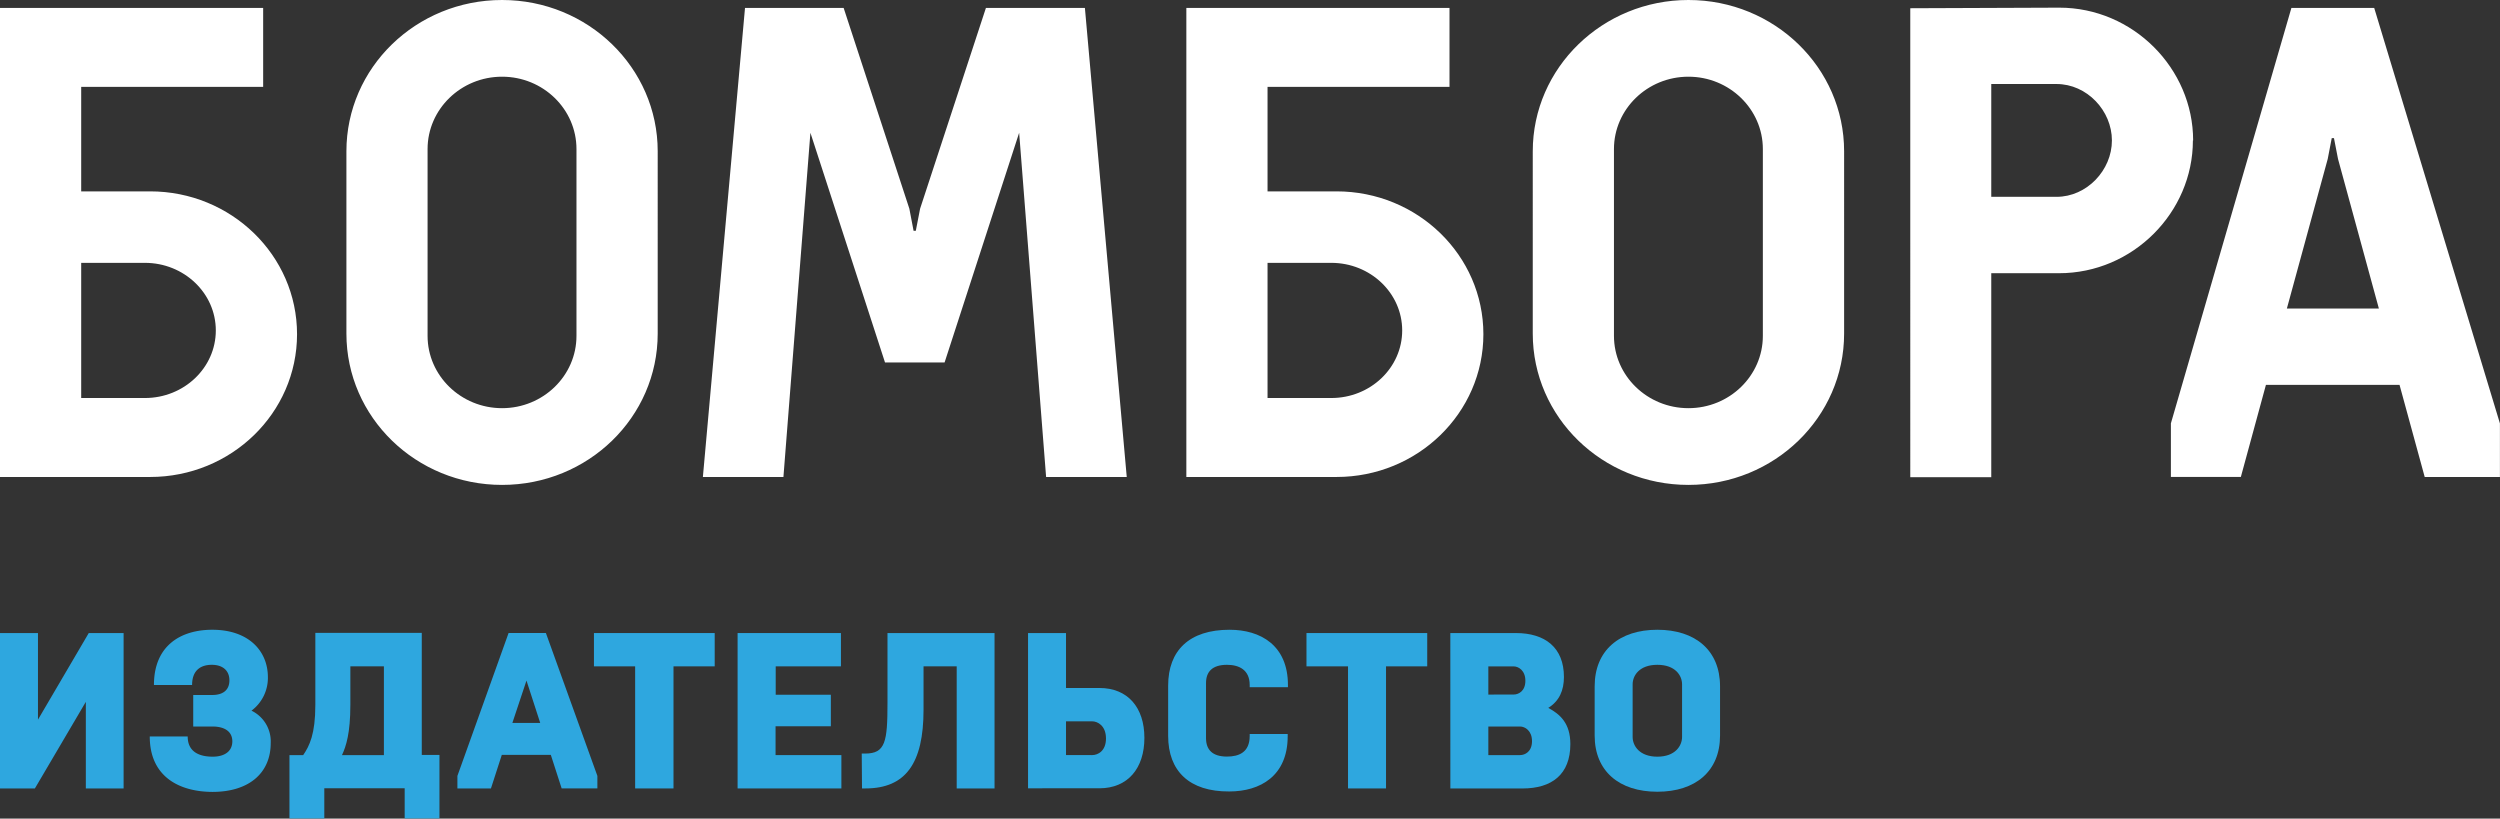 <?xml version="1.0" encoding="UTF-8"?> <svg xmlns="http://www.w3.org/2000/svg" viewBox="0 0 728.18 238.43"><rect x="0" y="0" width="728.18" height="238.43" fill="#333333" stroke="none"/> <defs> <style>.cls-1{fill:#fff;}.cls-2{fill:#2ea7df;}</style> </defs> <g id="Layer_2" data-name="Layer 2"> <g id="Layer_1-2" data-name="Layer 1"> <path class="cls-1" d="M387.77,115.93H369.2V76.56h18.57c11.39,0,20.65,8.82,20.65,19.69s-9.26,19.68-20.65,19.68m1.52-60.19H369.2V25.31h53v-23H345.55V138.93h43.74c23.61,0,42.78-18.63,42.78-41.59s-19.17-41.6-42.78-41.6M513.47,97.82c0,11.63-9.72,21.07-21.68,21.07s-21.69-9.44-21.69-21.07V43.42c0-11.62,9.73-21.08,21.69-21.08s21.68,9.46,21.68,21.08ZM491.79,0c-25,0-45.34,19.73-45.34,44.06V97.18c0,24.34,20.3,44.06,45.34,44.06s45.35-19.72,45.35-44.06V44.06C537.14,19.73,516.84,0,491.79,0M287.17,2.31,268,60.78l-1.25,6.44h-.65l-1.23-6.43L245.73,2.31H217L204.73,138.93h23.46l7.86-100.26,21.73,66.91h17.35l21.72-66.91,7.85,100.26h23.49L316,2.31ZM599,57.33H580V24.47h19c8.9,0,16.14,7.79,16.14,16.44S607.86,57.33,599,57.33m39.8-16.42c0-20.95-17.48-38.68-39-38.68l-43.39.17V139H580V79.58h19.73c21.55,0,39-17.73,39-38.67M167.91,97.82c0,11.63-9.72,21.07-21.67,21.07s-21.7-9.44-21.7-21.07V43.42c0-11.62,9.73-21.08,21.7-21.08s21.67,9.46,21.67,21.08ZM146.24,0C121.18,0,100.9,19.73,100.9,44.06V97.18c0,24.34,20.28,44.06,45.34,44.06s45.33-19.72,45.33-44.06V44.06C191.57,19.73,171.28,0,146.24,0m-104,115.93H23.65V76.56H42.21c11.38,0,20.65,8.82,20.65,19.69s-9.27,19.68-20.65,19.68m1.51-60.19H23.65V25.31h53v-23H0V138.93H43.72c23.63,0,42.8-18.63,42.8-41.59s-19.17-41.6-42.8-41.6M666.1,89.87,678,46.3l1.17-6.06h.65L681,46.3l11.9,43.57ZM691.54,2.31H667.42l-35.1,121v15.6H652.7L660,112.11h38.92l7.33,26.82h21.91v-15.6Z"></path> <path class="cls-2" d="M0,184.39H11.06v25.22l14.79-25.22H36v45.26H25V204.43L10.16,229.65H0Z"></path> <path class="cls-2" d="M43.62,214.52H54.67c0,4.71,3.73,5.88,7.27,5.88s5.73-1.62,5.73-4.46-2.19-4.33-5.85-4.33H56.28v-9.18h5.54c3.27,0,5-1.55,5-4.27s-1.81-4.52-5.15-4.52c-2.7,0-5.72,1.16-5.72,5.88H44.84c0-11.64,8-16.09,17-16.09,10.53,0,16.19,6.13,16.19,13.83A11.92,11.92,0,0,1,73.25,207a9.94,9.94,0,0,1,5.6,9.44c0,8.6-6.17,14.22-17,14.22C52.17,230.61,43.62,226.21,43.62,214.52Z"></path> <path class="cls-2" d="M84.31,219.94h4c1.81-2.65,3.54-6.07,3.54-14.6v-21h31v35.55H128v18.49H117.87v-8.78H94.46v8.78H84.31Zm27.51,0V194.09h-9.77v11.25c0,8.14-1.22,12-2.44,14.6Z"></path> <path class="cls-2" d="M160.44,219.88H146.16L143,229.65h-9.77V226l14.91-41.63H159l15,41.63v3.63H163.59Zm-11.2-9.31h8.11l-4-12.34Z"></path> <path class="cls-2" d="M185,194.09H173v-9.7h35.17v9.7h-12v35.56H185Z"></path> <path class="cls-2" d="M214.84,184.39h30.1v9.7h-19v8.27H242v9.18H225.9v8.4h19.17v9.71H214.84Z"></path> <path class="cls-2" d="M251,219.49h1c5.92,0,6.5-3.49,6.5-14.73V184.39h31.18v45.26H278.66V194.09H269v12.67c0,15.57-5.21,22.89-16.92,22.89h-1Z"></path> <path class="cls-2" d="M299.44,184.39H310.5v16h9.71c8.29,0,13.12,5.68,13.12,14.54s-4.83,14.68-13.12,14.68H299.44Zm18.65,35.55c1.67,0,4.05-1.16,4.05-4.84s-2.38-5-4.05-5H310.5v9.82Z"></path> <path class="cls-2" d="M340.25,214.33V199.72c0-10.29,6.18-16.29,17.89-16.29,9,0,17,4.52,17,16.09v.65H364v-.65c0-4.46-3.15-5.88-6.62-5.88-4.31,0-6.1,2.06-6.1,5.3V215c0,3.3,1.79,5.37,6.1,5.37,3.47,0,6.62-1.23,6.62-6v-.58h11.07v.65c0,11.57-8,16.09-17,16.09C346.43,230.61,340.25,224.6,340.25,214.33Z"></path> <path class="cls-2" d="M392.64,194.09h-12.1v-9.7h35.17v9.7h-12v35.56H392.64Z"></path> <path class="cls-2" d="M422.44,184.39h19.09c8.56,0,14,4.27,14,12.8,0,3.88-1.34,7-4.56,9,3.48,1.87,6.43,4.52,6.43,10.54,0,8.85-5.4,12.93-13.95,12.93h-21Zm18.45,17.91c1.42,0,3.41-1,3.41-4s-2-4.2-3.41-4.2h-7.38v8.21Zm1.86,17.64c1.43,0,3.48-1,3.48-4.06s-2.05-4.27-3.48-4.27h-9.24v8.33Z"></path> <path class="cls-2" d="M464.48,214.25V199.9c0-10.47,7.21-16.47,18.26-16.47s18.26,6,18.26,16.47v14.35c0,10.35-7.13,16.36-18.26,16.36S464.48,224.6,464.48,214.25Zm25.46.4V199.33c0-2.53-1.93-5.69-7.2-5.69s-7.2,3.16-7.2,5.69v15.32c0,2.58,2,5.75,7.2,5.75S489.94,217.23,489.94,214.65Z"></path> </g> </g> </svg> 